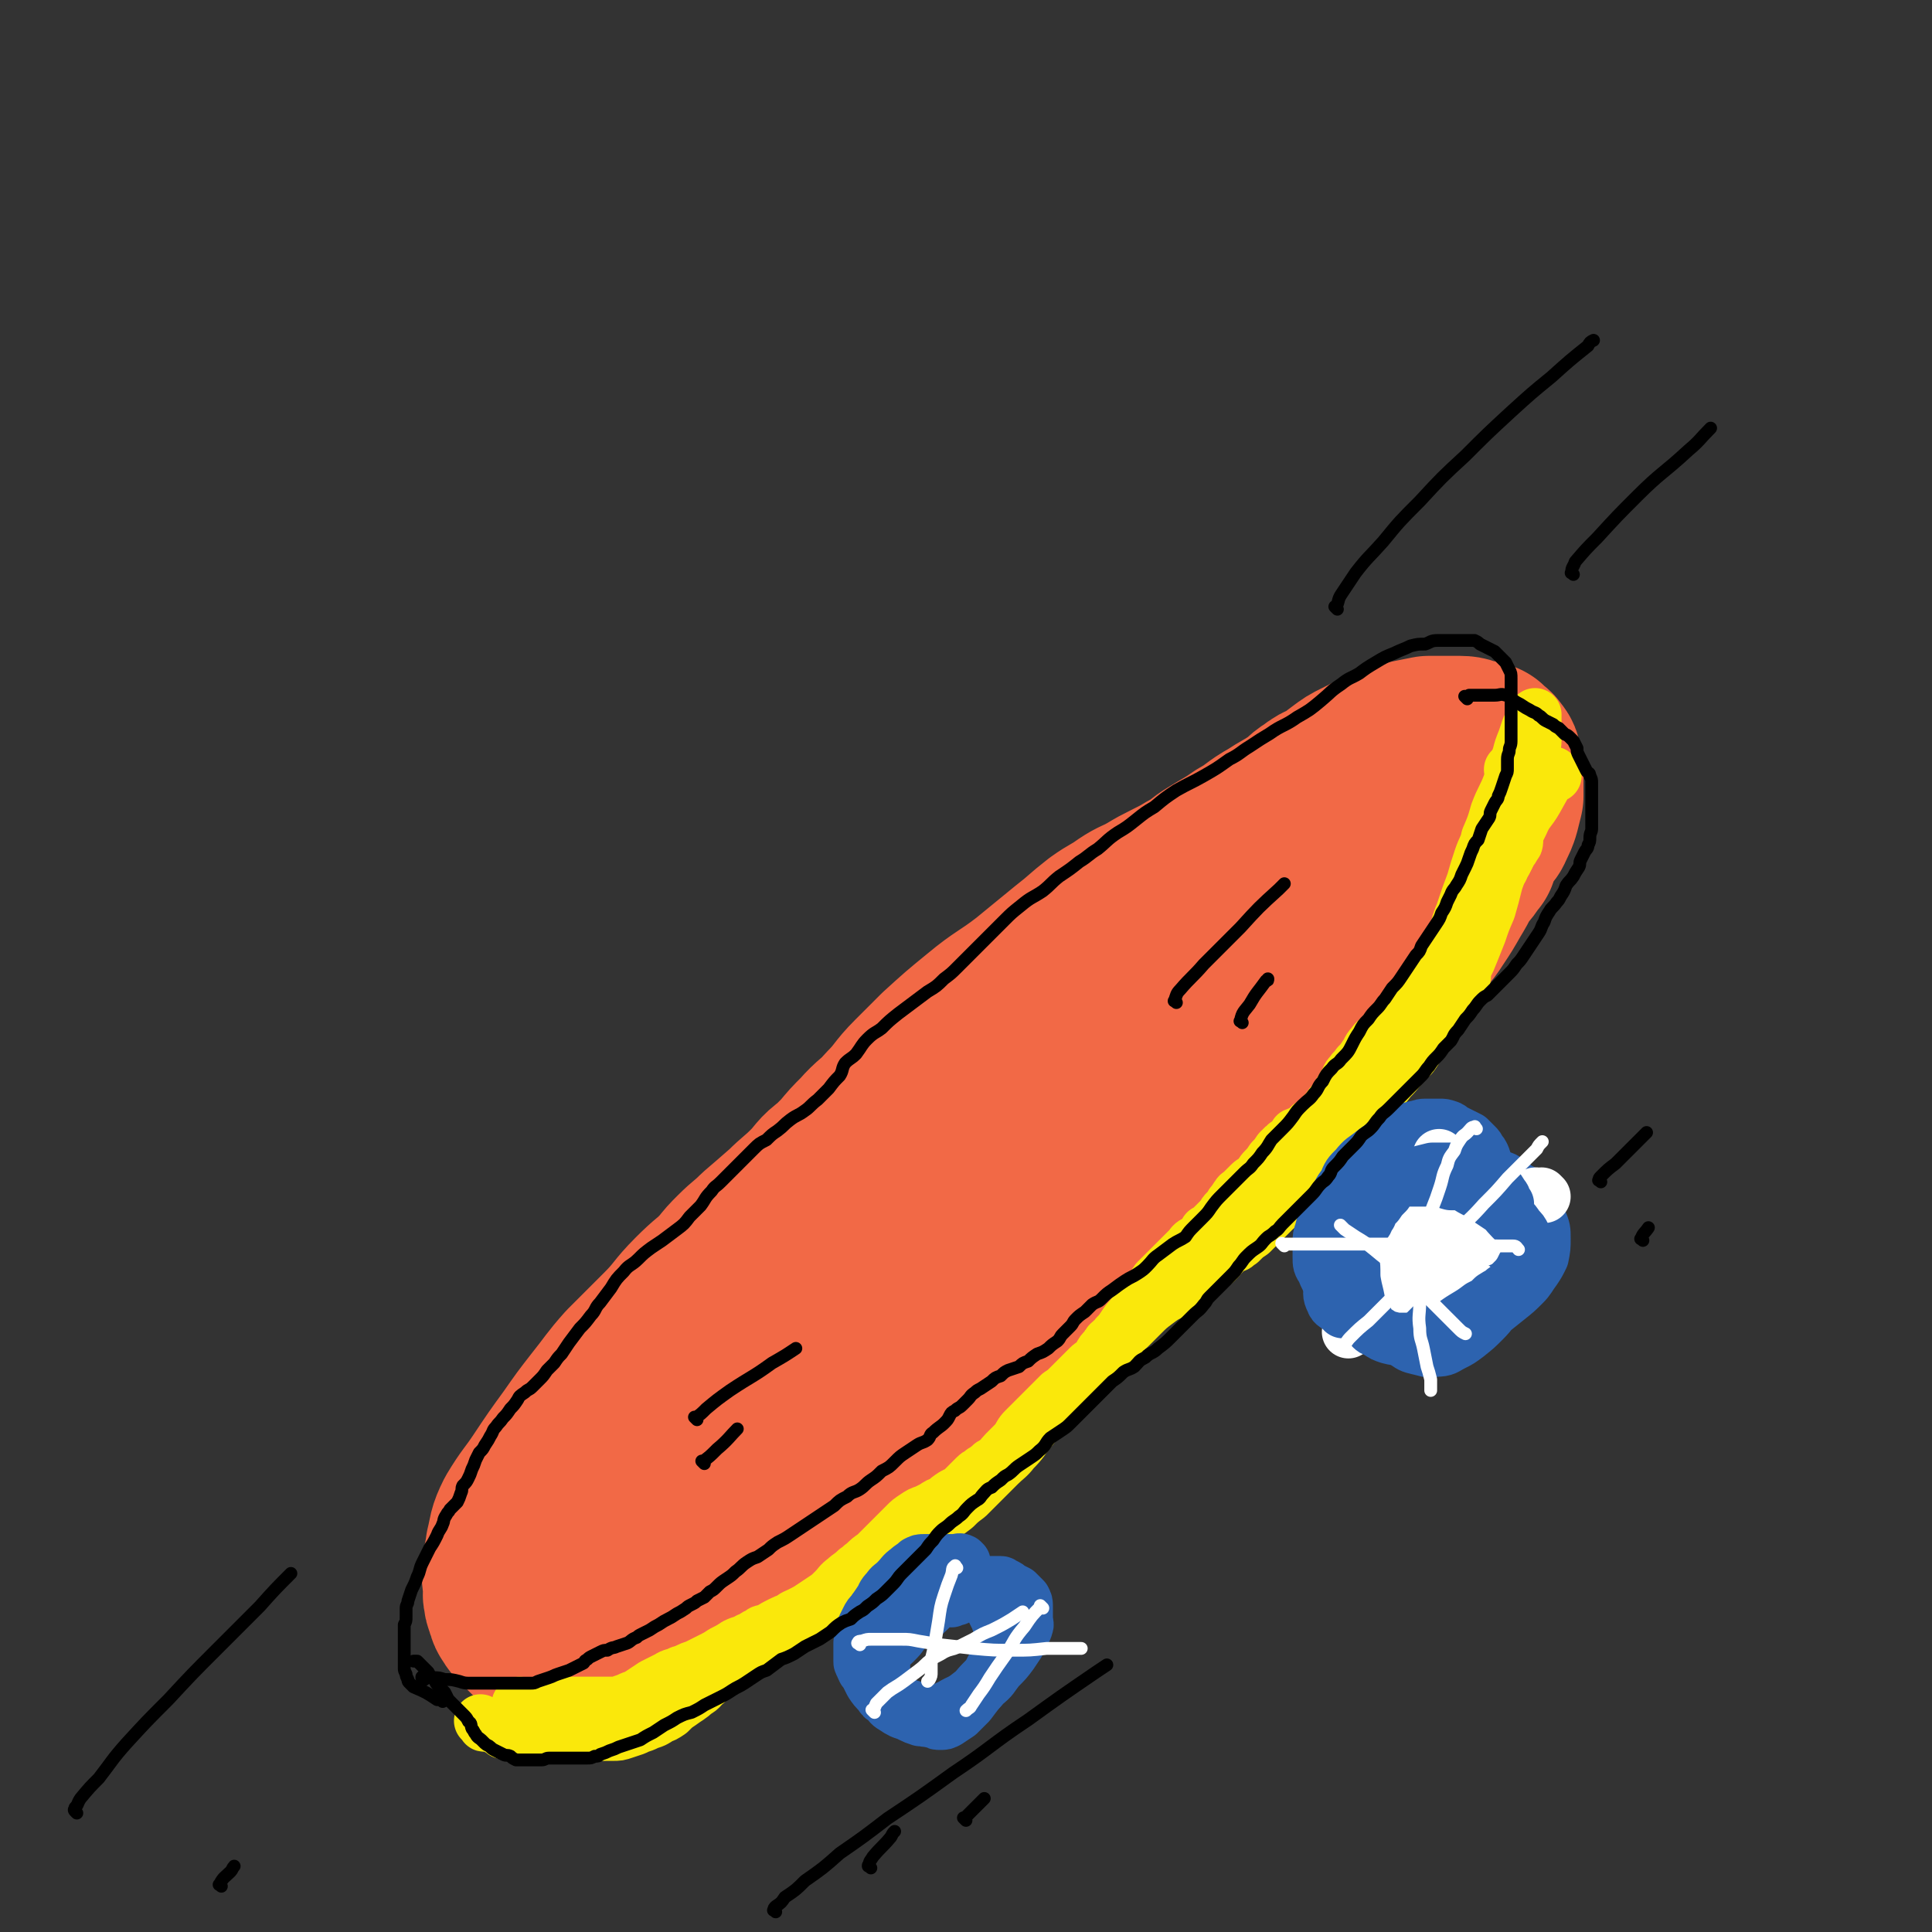 <svg viewBox='0 0 1056 1056' version='1.1' xmlns='http://www.w3.org/2000/svg' xmlns:xlink='http://www.w3.org/1999/xlink'><rect x="0" y="0" width="1056" height="1056" fill="#333333" stroke="none"/><g fill='none' stroke='#F26946' stroke-width='7' stroke-linecap='round' stroke-linejoin='round'><path d='M795,451c-1,-1 -1,-1 -1,-1 -1,-1 0,0 0,0 -1,1 -2,1 -4,2 -3,2 -3,2 -6,3 -3,2 -2,2 -5,4 -3,2 -3,2 -6,4 -3,2 -3,2 -6,4 -3,2 -3,2 -6,4 -4,3 -4,2 -7,5 -4,3 -4,3 -7,6 -3,3 -3,3 -6,6 -3,4 -3,4 -6,8 -3,4 -3,4 -7,7 -3,4 -3,4 -7,8 -5,5 -5,5 -10,10 -4,4 -4,4 -8,8 -4,4 -4,4 -8,7 -3,3 -3,3 -6,6 -2,2 -2,2 -5,4 -3,2 -3,2 -6,4 -3,3 -3,3 -6,6 -3,3 -3,3 -6,7 -3,3 -3,3 -6,7 -2,3 -2,2 -5,5 -4,4 -4,4 -7,7 -4,4 -4,4 -8,7 -3,3 -3,3 -7,6 -3,2 -2,3 -5,5 -3,3 -3,3 -6,5 -3,2 -3,2 -6,4 -3,2 -3,2 -6,4 -3,1 -3,1 -6,3 -3,2 -3,2 -5,4 -3,3 -3,3 -6,5 -3,3 -3,3 -6,6 -3,3 -3,3 -6,6 -3,3 -3,3 -6,6 -2,2 -2,2 -5,5 -3,3 -3,3 -6,6 -3,3 -3,3 -6,6 -2,2 -3,2 -5,4 -2,2 -2,3 -4,5 -2,2 -2,2 -4,4 -2,3 -2,3 -4,5 -2,2 -2,2 -5,4 -2,1 -1,1 -3,3 -3,3 -3,3 -6,6 -3,3 -3,3 -6,6 -3,3 -3,3 -6,6 -3,4 -3,4 -6,8 -3,3 -3,3 -6,7 -3,3 -2,4 -5,7 -3,3 -3,3 -6,6 -3,3 -3,3 -6,6 -3,3 -3,3 -6,6 -3,2 -3,2 -6,4 -3,2 -3,2 -5,4 -4,3 -3,3 -7,6 -3,3 -3,3 -6,6 -3,3 -4,3 -7,6 -3,3 -3,3 -6,7 -2,3 -3,2 -5,5 -4,4 -4,4 -7,8 -3,3 -3,3 -6,6 -3,3 -3,3 -6,6 -2,2 -2,2 -5,5 -2,2 -2,2 -4,4 -1,1 -1,1 -2,2 -2,2 -1,2 -3,3 -1,1 -1,1 -2,2 -2,1 -2,1 -3,2 -1,1 -1,1 -2,2 -1,1 -1,1 -2,2 -1,1 -1,1 -2,2 -1,1 -1,1 -2,2 -1,1 -1,1 -2,2 -1,1 0,1 -1,2 -1,1 -1,1 -3,2 -1,0 -1,0 -2,1 -1,1 0,1 -1,2 0,1 0,1 -1,2 0,0 -1,0 -2,1 0,0 0,0 -1,1 0,1 0,1 -1,1 0,0 -1,0 -1,0 -1,0 0,1 0,1 -1,2 -1,2 -3,3 -1,1 -1,1 -2,1 '/></g>
<g fill='none' stroke='#F26946' stroke-width='95' stroke-linecap='round' stroke-linejoin='round'><path d='M794,463c-1,-1 -1,-1 -1,-1 -1,-1 0,0 0,0 0,0 -1,0 -1,0 -2,0 -2,0 -5,0 -3,0 -3,0 -6,0 -4,1 -4,1 -8,3 -4,2 -4,2 -9,4 -5,2 -5,2 -11,5 -7,4 -8,4 -15,8 -9,6 -9,6 -18,13 -9,7 -9,7 -17,14 -8,7 -8,8 -16,15 -7,7 -7,7 -14,14 -8,9 -8,9 -16,18 -8,8 -8,8 -15,17 -7,8 -7,8 -13,16 -5,6 -5,6 -10,12 -5,5 -5,4 -10,9 -5,5 -5,6 -11,12 -5,5 -5,4 -11,10 -6,6 -5,6 -11,13 -5,5 -5,5 -11,10 -4,3 -4,3 -8,7 -4,4 -4,4 -9,9 -3,3 -4,3 -7,6 -4,3 -4,3 -7,6 -4,4 -4,4 -8,8 -4,4 -4,3 -8,7 -5,5 -6,5 -10,10 -4,5 -4,5 -8,10 -4,4 -4,4 -8,8 -3,3 -3,3 -6,7 -3,3 -3,3 -6,6 -2,2 -2,3 -5,5 -3,3 -3,3 -5,6 -3,3 -3,3 -6,6 -3,4 -3,4 -6,8 -3,4 -3,3 -6,7 -3,4 -3,4 -6,9 -5,5 -5,4 -9,9 -4,4 -4,4 -7,8 -3,3 -3,3 -6,7 -3,3 -3,3 -6,6 -2,2 -2,2 -5,5 -3,3 -3,3 -6,6 -3,3 -3,3 -6,5 -3,3 -3,3 -6,6 -3,2 -3,2 -6,5 -2,3 -2,3 -5,5 -3,3 -3,3 -6,6 -4,4 -3,4 -7,7 -4,3 -4,3 -8,6 -3,2 -3,3 -7,6 -2,2 -2,2 -5,3 -3,2 -3,1 -6,3 -3,1 -2,2 -5,3 -2,1 -2,1 -4,2 -2,1 -2,1 -4,2 -2,1 -2,0 -4,1 -1,1 -1,1 -3,1 -1,0 -1,0 -3,0 -1,0 -1,0 -3,0 -1,0 -1,0 -1,0 -2,0 -2,0 -4,0 -1,0 -1,0 -2,0 -2,0 -2,0 -3,0 -2,0 -2,0 -4,0 -1,0 -1,0 -2,0 -2,0 -2,1 -3,0 -1,0 -1,-1 -2,-2 -1,-1 -1,-1 -2,-2 -1,-1 -1,-1 -2,-2 -1,-1 -1,-1 -2,-2 -1,-1 -1,-1 -1,-2 0,-1 0,-1 0,-2 0,-2 0,-2 0,-4 0,-2 0,-2 0,-4 0,-1 0,-1 0,-3 0,-1 0,-1 0,-2 0,-2 1,-2 1,-4 1,-2 1,-2 2,-5 2,-3 2,-3 3,-6 2,-3 2,-3 4,-6 3,-4 3,-4 5,-8 3,-5 2,-5 5,-10 3,-5 3,-5 6,-10 3,-5 3,-5 6,-9 3,-6 3,-6 5,-12 3,-5 2,-5 4,-10 3,-5 3,-4 6,-8 2,-4 2,-5 4,-8 3,-5 3,-5 6,-9 4,-5 4,-5 8,-9 4,-5 4,-5 8,-10 4,-5 4,-5 8,-9 4,-5 4,-5 8,-10 4,-5 4,-5 9,-10 3,-4 3,-4 7,-8 4,-5 4,-5 8,-9 6,-6 6,-5 12,-11 7,-6 7,-6 15,-13 6,-6 7,-6 13,-12 6,-6 5,-7 12,-12 5,-5 6,-5 11,-10 7,-5 6,-5 13,-10 6,-5 6,-5 13,-11 6,-4 6,-4 11,-9 5,-5 4,-5 9,-10 5,-6 4,-6 9,-12 6,-6 7,-5 13,-10 6,-4 6,-5 11,-9 5,-4 5,-4 10,-8 5,-4 6,-4 11,-8 6,-5 6,-5 11,-10 6,-5 6,-5 12,-10 8,-7 7,-8 15,-14 6,-5 7,-5 14,-9 6,-4 6,-4 12,-8 6,-4 6,-3 12,-7 5,-3 5,-3 10,-6 5,-3 5,-4 10,-7 8,-5 9,-5 16,-10 9,-5 8,-6 17,-11 6,-4 7,-4 13,-8 5,-3 4,-4 9,-7 4,-3 4,-3 9,-5 4,-3 4,-3 8,-6 4,-3 4,-3 8,-5 4,-2 4,-2 8,-4 4,-2 5,-1 9,-3 6,-2 6,-2 11,-4 5,-1 5,-1 10,-2 4,0 4,0 8,0 5,0 5,0 9,0 4,0 4,1 8,2 2,0 2,0 5,1 1,1 1,1 2,2 1,1 2,1 2,2 2,2 2,2 2,5 1,2 1,2 1,5 0,2 0,2 0,5 0,4 0,4 0,7 -1,4 -1,4 -2,8 -1,3 -1,3 -3,7 -1,3 -2,3 -4,6 -1,2 -1,2 -3,5 -1,3 -1,3 -2,6 -2,2 -2,2 -3,4 -2,3 -3,3 -5,6 -3,6 -3,6 -6,11 -4,7 -4,7 -8,13 -5,8 -6,7 -11,15 -4,6 -4,6 -8,12 -4,5 -4,5 -8,9 -4,5 -4,5 -9,10 -4,5 -5,5 -9,11 -4,6 -3,6 -7,13 -3,4 -4,4 -7,9 -4,5 -3,5 -8,10 -3,4 -3,5 -6,8 -3,3 -4,3 -7,6 -3,3 -3,3 -7,6 -3,3 -4,2 -7,5 -4,3 -4,3 -8,6 -3,2 -3,3 -6,5 -4,3 -4,3 -8,6 -5,4 -5,4 -10,8 -5,5 -5,5 -10,9 -6,5 -6,5 -12,10 -5,4 -5,4 -10,7 -4,4 -4,4 -8,7 -4,3 -4,3 -8,6 -4,3 -4,3 -8,6 -4,3 -4,4 -9,7 -5,4 -5,4 -10,8 -5,4 -5,4 -11,9 -4,4 -5,3 -9,8 -4,3 -4,3 -8,7 -4,4 -4,4 -7,7 -3,3 -3,4 -6,6 -4,3 -4,3 -7,6 -4,3 -4,3 -7,6 -4,3 -4,3 -8,6 -4,3 -4,2 -8,5 -5,5 -5,5 -9,9 -5,5 -5,5 -10,10 -5,5 -6,5 -11,10 -4,4 -3,4 -7,9 -3,4 -3,3 -7,7 -4,4 -4,4 -8,7 -5,4 -5,4 -9,8 -6,4 -6,3 -11,7 -5,4 -5,4 -10,9 -5,4 -5,5 -10,9 -5,5 -5,4 -10,9 -4,3 -4,3 -7,7 -3,3 -3,4 -6,7 -3,3 -2,3 -6,7 -3,3 -3,3 -6,5 -5,3 -5,3 -9,6 -5,3 -5,3 -10,5 -5,2 -5,2 -10,4 -4,2 -4,2 -9,4 -4,1 -4,1 -7,2 -3,0 -3,0 -5,1 -3,1 -3,1 -5,2 -2,0 -2,0 -4,0 -3,0 -3,0 -5,0 -2,0 -2,0 -5,0 -2,0 -2,0 -4,0 -2,0 -2,0 -5,-1 -1,-1 -1,-1 -2,-2 -2,-1 -2,-1 -4,-2 -2,-1 -2,-1 -3,-2 -1,-1 -1,-1 -2,-2 -1,-1 -1,-1 -2,-2 -1,-1 -1,-1 -2,-2 -1,-1 -1,-1 -2,-2 -1,-1 -1,-1 -2,-2 -1,-1 -1,-1 -2,-2 -1,-1 -1,-1 -2,-3 0,-1 -1,0 -1,-2 -1,-1 0,-1 -1,-3 -1,-2 -1,-2 -1,-4 -1,-2 0,-2 0,-4 0,-4 -1,-4 -1,-8 0,-7 1,-7 2,-15 2,-8 1,-8 5,-16 6,-10 7,-10 13,-19 8,-12 8,-12 16,-23 7,-10 7,-10 14,-19 8,-10 8,-11 16,-20 10,-10 10,-10 20,-20 9,-9 8,-10 17,-19 8,-8 9,-8 17,-15 9,-9 9,-9 19,-17 9,-9 9,-8 18,-17 8,-7 8,-8 15,-15 6,-7 6,-7 12,-13 5,-6 5,-6 10,-11 7,-8 8,-7 14,-14 8,-8 7,-9 15,-17 7,-7 7,-7 14,-14 11,-10 11,-10 22,-19 12,-10 13,-9 26,-19 11,-9 11,-9 22,-18 9,-7 8,-7 17,-14 7,-5 7,-4 14,-9 6,-4 6,-3 13,-7 5,-3 5,-3 11,-6 6,-3 6,-3 11,-6 6,-3 6,-4 11,-6 7,-3 7,-3 13,-6 6,-3 6,-3 12,-6 5,-3 5,-3 10,-6 5,-2 5,-2 10,-4 4,-2 4,-2 8,-4 4,-2 4,-3 7,-5 3,-2 3,-2 6,-4 3,-2 3,-2 6,-3 3,-1 3,0 6,0 2,0 2,0 3,0 '/></g>
<g fill='none' stroke='#FAE80B' stroke-width='29' stroke-linecap='round' stroke-linejoin='round'><path d='M827,422c-1,-1 -1,-1 -1,-1 -1,-1 0,0 0,0 0,0 0,0 0,0 0,0 0,0 0,0 -1,-1 0,0 0,0 1,3 1,3 2,6 1,4 1,4 1,8 0,4 0,4 0,7 0,3 0,3 0,6 0,3 0,3 0,6 0,2 0,2 0,5 0,2 0,2 -1,3 -1,2 -1,2 -2,3 -1,2 -1,2 -2,4 -1,1 0,1 -2,3 0,2 -1,1 -1,3 -2,2 -2,2 -2,4 -1,2 -1,2 -2,5 -1,3 -1,3 -2,6 -2,3 -1,3 -3,7 -2,3 -2,3 -4,6 -2,4 -2,4 -4,7 -2,3 -2,3 -4,6 -2,3 -2,3 -4,6 -2,3 -2,3 -4,6 -1,2 -1,2 -3,5 -1,2 -1,2 -3,4 -2,2 -2,2 -4,4 -2,2 -2,2 -4,4 -2,2 -3,2 -5,4 -2,2 -3,2 -5,4 -2,2 -2,2 -4,4 -2,2 -2,2 -4,4 -2,2 -2,2 -5,5 -3,3 -3,2 -5,5 -3,3 -2,4 -4,6 -2,3 -2,3 -4,5 -2,3 -2,2 -4,5 -2,2 -1,2 -3,5 -1,2 -1,2 -3,5 -1,2 -1,2 -3,5 -1,1 -1,1 -2,2 -2,3 -2,3 -4,5 -2,2 -2,2 -4,4 -1,1 -1,1 -3,2 -2,2 -2,2 -4,4 -1,1 -2,0 -4,1 -1,2 -1,2 -3,4 -1,1 -2,1 -3,2 -2,2 -2,2 -3,3 -2,3 -2,3 -4,5 -2,3 -2,3 -4,5 -2,2 -2,3 -4,5 -2,2 -2,1 -4,3 -2,2 -2,2 -4,4 -2,2 -2,1 -3,3 -2,2 -1,3 -3,4 -1,2 -1,2 -3,4 -1,1 -1,1 -2,3 -1,1 -1,1 -2,2 -2,2 -2,2 -4,4 -1,1 -1,1 -3,2 -1,2 -1,2 -2,3 -2,2 -2,2 -4,3 -2,1 -2,2 -3,3 -2,2 -2,2 -3,3 -2,2 -2,2 -4,4 -1,1 -1,1 -3,3 -2,2 -2,2 -4,4 -2,2 -2,2 -4,4 -1,1 -1,2 -2,3 -2,3 -2,3 -4,6 -2,3 -2,3 -4,6 -2,2 -2,2 -4,5 -2,2 -2,2 -4,5 -2,3 -2,3 -4,5 -1,2 -2,2 -4,4 -1,1 -1,2 -2,3 -2,2 -2,2 -3,4 -1,2 -1,2 -2,3 -2,2 -2,1 -4,3 -2,2 -2,2 -4,4 -1,1 -1,1 -3,3 -2,2 -2,2 -4,4 -2,2 -2,2 -5,4 -3,3 -3,3 -6,6 -3,3 -3,3 -6,6 -4,4 -4,4 -7,7 -3,3 -2,3 -5,7 -3,3 -3,3 -6,6 -2,2 -2,3 -5,5 -1,1 -2,1 -3,2 -2,2 -2,2 -4,3 -2,2 -2,1 -4,3 -2,2 -2,2 -4,4 -2,2 -2,2 -4,4 -2,1 -2,1 -4,2 -3,2 -3,2 -5,4 -3,1 -3,1 -6,3 -2,1 -2,1 -4,2 -3,1 -3,1 -6,3 -3,2 -3,2 -5,4 -3,3 -3,3 -6,6 -2,2 -2,2 -5,5 -3,3 -3,3 -6,6 -3,2 -3,2 -6,5 -2,1 -2,2 -4,3 -3,3 -4,3 -6,5 -4,3 -3,3 -6,6 -3,3 -3,3 -6,5 -3,2 -3,2 -6,4 -3,2 -3,2 -7,4 -2,1 -3,1 -5,3 -3,1 -3,1 -5,2 -4,2 -4,2 -7,4 -3,1 -3,0 -5,2 -3,1 -3,2 -6,3 -3,2 -3,1 -7,3 -3,2 -3,2 -7,4 -3,2 -3,2 -7,4 -4,2 -4,2 -8,4 -4,1 -4,2 -8,3 -4,2 -4,1 -7,3 -4,2 -4,2 -8,4 -3,2 -3,2 -6,4 -3,2 -3,2 -6,3 -2,1 -2,1 -5,2 -2,1 -2,1 -4,1 -1,0 -1,0 -2,0 -1,0 -1,0 -2,0 -1,0 -1,0 -2,0 -1,0 -1,0 -2,0 0,0 0,0 -1,0 -2,0 -2,0 -4,0 -1,0 -1,0 -3,0 0,0 0,0 -1,0 -2,0 -2,0 -4,0 -3,0 -3,0 -5,0 -3,0 -3,0 -5,0 -2,0 -2,0 -4,0 -2,0 -2,1 -5,1 -2,0 -2,0 -4,0 -1,0 -1,0 -3,0 -1,0 -1,0 -2,0 -1,0 -1,0 -2,0 -1,0 -1,0 -1,0 0,0 0,0 0,0 0,0 -1,0 -1,0 0,-1 1,-1 1,-1 '/><path d='M850,424c-1,-1 -1,-1 -1,-1 -1,-1 0,0 0,0 0,0 0,0 0,0 0,0 0,-1 0,0 -5,6 -5,7 -9,14 -4,7 -5,6 -8,13 -3,6 -3,6 -5,12 -2,5 -2,5 -4,9 -3,5 -3,5 -5,11 -2,8 -2,8 -4,15 -3,7 -3,7 -5,13 -2,5 -2,5 -4,10 -2,5 -2,5 -4,9 -1,3 0,4 -1,7 -2,3 -2,3 -4,6 -2,4 -2,4 -4,7 -2,4 -3,4 -5,7 -2,3 -2,4 -5,7 -2,3 -2,3 -5,6 -3,4 -2,4 -5,8 -3,3 -3,3 -6,6 -3,4 -3,4 -6,7 -3,4 -3,4 -6,7 -2,3 -2,3 -5,6 -2,3 -2,3 -5,6 -2,2 -3,2 -5,4 -3,2 -2,2 -5,5 -3,3 -3,3 -6,6 -3,3 -3,2 -5,5 -3,4 -3,4 -6,7 -3,4 -3,4 -6,7 -3,4 -3,4 -6,8 -2,3 -3,3 -6,6 -2,2 -2,3 -4,5 -3,3 -3,3 -5,5 -3,3 -3,3 -5,5 -2,1 -2,1 -4,3 -1,1 -1,1 -3,3 0,0 0,1 -1,1 -1,1 -1,2 -2,2 -1,0 -2,0 -2,0 0,-1 1,-1 2,-2 1,-1 1,-1 2,-3 4,-5 4,-6 8,-11 10,-11 10,-10 20,-21 7,-9 7,-9 14,-18 8,-10 7,-10 14,-21 8,-11 7,-12 15,-23 6,-8 6,-8 12,-16 6,-8 6,-8 12,-15 5,-7 5,-7 10,-14 5,-6 4,-6 9,-13 3,-7 3,-7 7,-13 2,-5 2,-5 4,-9 2,-4 3,-3 4,-7 1,-3 1,-3 2,-6 1,-3 1,-3 2,-6 1,-2 1,-2 2,-5 1,-2 1,-2 2,-5 1,-2 0,-2 1,-4 1,-1 1,-1 2,-3 1,-2 1,-2 2,-4 1,-3 1,-3 2,-6 0,-2 1,-2 1,-4 2,-3 1,-3 2,-6 1,-3 1,-3 2,-5 1,-3 1,-3 2,-6 1,-2 2,-2 3,-5 1,-2 1,-2 2,-4 1,-3 1,-3 2,-5 1,-3 1,-3 2,-6 1,-2 0,-2 1,-5 0,-2 1,-2 1,-5 0,-2 0,-2 0,-4 0,-2 0,-2 0,-3 0,-2 0,-2 0,-4 0,-1 0,-1 0,-2 0,-1 0,-1 0,-1 0,-1 0,0 0,1 -1,1 -1,1 -2,2 -1,2 -1,2 -2,4 -1,3 -1,3 -2,6 -2,5 -2,5 -3,9 -3,8 -2,8 -5,15 -3,8 -4,8 -7,16 -2,7 -2,7 -5,14 -1,5 -2,5 -4,11 -2,6 -2,6 -4,13 -3,8 -3,8 -6,17 -3,7 -2,7 -5,15 -2,6 -2,6 -5,13 -2,5 -3,5 -5,10 -3,6 -3,6 -6,12 -3,7 -3,7 -6,14 -3,7 -3,7 -7,13 -3,6 -4,6 -8,12 -3,5 -3,5 -6,10 -3,4 -3,4 -6,8 -3,4 -3,3 -6,7 -3,4 -3,4 -6,7 -3,4 -3,4 -6,8 -4,4 -4,4 -7,8 -3,3 -3,4 -6,7 -3,4 -4,3 -7,7 -3,3 -3,3 -6,7 -2,3 -2,2 -5,5 -3,3 -3,3 -6,6 -3,3 -3,3 -6,6 -3,2 -3,2 -6,5 -2,1 -2,1 -5,2 -2,2 -2,2 -4,4 -3,3 -3,4 -6,6 -4,3 -4,2 -8,5 -4,3 -4,3 -8,6 -3,2 -4,2 -7,5 -4,2 -4,2 -8,5 -4,3 -4,3 -8,7 -3,3 -3,3 -6,6 -3,3 -3,2 -5,5 -3,3 -2,3 -5,5 -2,3 -2,3 -5,5 -3,2 -2,2 -5,5 -3,3 -3,3 -6,6 -3,3 -3,3 -6,6 -3,3 -4,3 -8,7 -4,4 -4,4 -7,8 -4,5 -4,5 -8,10 -4,5 -4,6 -9,11 -3,4 -4,4 -8,8 -2,2 -2,2 -5,5 -3,3 -3,3 -6,6 -3,3 -3,3 -6,6 -4,3 -4,3 -7,6 -4,3 -4,3 -8,6 -5,3 -4,4 -9,7 -5,5 -5,5 -10,9 -5,4 -5,4 -10,7 -5,4 -5,3 -10,7 -5,3 -5,2 -9,6 -5,3 -5,4 -10,8 -5,3 -5,2 -11,5 -5,3 -4,4 -9,6 -4,2 -5,2 -9,4 -4,2 -4,2 -8,5 -4,2 -4,3 -8,5 -4,3 -4,2 -7,5 -3,3 -3,3 -6,6 -3,3 -3,3 -6,5 -3,2 -3,2 -6,5 -3,2 -2,3 -6,5 -3,3 -4,3 -8,6 -3,2 -3,2 -6,5 -3,2 -3,2 -6,3 -1,1 -1,1 -3,2 -3,1 -3,1 -5,2 -3,1 -3,1 -5,2 -3,1 -3,1 -6,2 -3,1 -3,1 -6,1 -3,0 -3,0 -6,0 -5,0 -5,1 -9,1 -5,0 -5,0 -9,0 -5,0 -5,0 -10,0 -5,0 -5,0 -10,0 -3,0 -3,0 -6,0 -3,0 -3,-1 -5,-1 -2,-1 -2,0 -5,-1 -1,-1 -1,-1 -3,-2 0,-1 0,-1 -1,-1 -1,0 -1,-1 -2,-1 -1,0 -1,0 -2,0 -1,0 -1,0 -2,0 -1,0 0,0 -1,-1 0,0 0,0 0,0 0,0 0,-1 -1,-1 0,0 0,0 0,0 0,0 0,0 0,0 0,0 0,0 0,0 -1,-1 0,0 0,0 0,0 0,0 0,0 0,0 0,0 0,0 '/></g>
<g fill='none' stroke='#2D63AF' stroke-width='29' stroke-linecap='round' stroke-linejoin='round'><path d='M527,854c-1,-1 -1,-1 -1,-1 -2,-1 -2,0 -4,0 -2,0 -2,0 -4,0 -2,0 -2,0 -4,0 -2,0 -2,0 -3,0 -1,0 -1,0 -2,0 -2,0 -2,0 -4,0 -2,0 -2,0 -4,1 -2,2 -3,2 -5,4 -3,2 -3,3 -6,6 -3,3 -3,2 -5,5 -3,3 -2,3 -4,6 -2,3 -2,3 -4,6 -2,3 -2,3 -3,6 -1,3 -1,3 -2,6 -1,2 -1,2 -2,5 0,1 0,2 0,3 0,2 0,2 0,4 0,1 0,1 0,3 0,1 0,1 1,2 0,2 1,2 1,3 1,1 2,1 2,3 1,2 1,2 2,4 2,3 2,3 5,6 1,2 1,2 3,3 2,2 2,3 4,4 3,2 3,2 5,3 3,1 3,1 5,2 2,1 2,1 5,2 3,0 3,1 6,0 4,-1 5,-1 9,-3 6,-3 5,-4 11,-8 5,-4 5,-3 9,-8 5,-4 4,-4 8,-9 4,-4 4,-4 7,-8 2,-3 2,-3 4,-6 1,-2 1,-3 2,-5 1,-2 2,-2 2,-4 1,-1 0,-2 0,-4 0,-1 0,-1 0,-3 0,-2 0,-2 0,-4 0,-2 0,-2 -1,-4 -1,-1 -1,-1 -2,-2 -1,-1 -1,-1 -2,-2 -2,-1 -2,-1 -4,-2 -1,-1 -1,-1 -3,-2 -1,0 -1,-1 -2,-1 -2,0 -2,0 -3,0 -1,0 -1,0 -3,0 -1,0 -1,0 -3,0 -2,0 -2,0 -4,0 -2,0 -2,0 -4,0 -2,1 -2,1 -4,2 -2,2 -2,2 -5,3 -4,3 -4,2 -7,5 -4,3 -4,3 -7,6 -3,3 -4,2 -7,5 -3,3 -3,3 -6,6 -2,3 -2,3 -5,6 -2,2 -2,1 -4,4 -1,1 -1,1 -2,3 0,2 0,2 0,4 0,3 0,3 0,5 0,2 0,2 0,5 0,3 1,3 1,5 1,2 1,2 2,4 3,2 3,2 7,4 3,1 3,0 6,1 3,1 3,2 6,2 4,1 4,1 7,0 4,-1 4,-1 8,-3 5,-3 5,-2 10,-6 4,-3 3,-3 7,-7 3,-3 3,-3 5,-7 3,-4 3,-4 6,-7 1,-3 1,-3 3,-6 1,-3 1,-3 1,-5 0,-2 0,-2 0,-4 0,-2 -1,-2 -1,-4 -1,-2 -1,-2 -2,-4 -1,-2 -1,-2 -2,-4 -1,-1 -1,-1 -2,-2 -1,-2 -1,-2 -2,-3 -1,-1 -1,-1 -2,-2 -2,-1 -2,-1 -3,-2 -1,-1 -1,-1 -2,-2 -1,0 -1,0 -2,0 -2,0 -2,0 -4,1 -4,2 -4,3 -7,6 -2,0 -2,0 -3,1 '/><path d='M760,651c-1,-1 -1,-1 -1,-1 -1,-1 0,0 0,0 0,0 0,0 0,0 -3,0 -3,0 -5,0 -2,0 -2,0 -4,2 -2,1 -2,1 -4,3 -2,2 -2,2 -4,4 -2,3 -2,3 -4,6 -2,3 -2,2 -4,5 -1,3 0,3 -1,6 -1,4 -2,4 -2,8 -1,3 -1,4 0,7 1,5 1,5 2,9 1,4 1,4 2,7 1,2 0,2 1,5 1,2 1,2 2,4 1,1 1,1 2,2 1,1 1,1 2,2 1,1 1,1 3,2 2,0 2,0 4,1 2,0 2,0 4,0 3,0 3,0 5,0 1,0 1,-1 2,-1 2,-1 2,-1 3,-2 2,-1 2,-1 4,-2 3,-2 3,-2 5,-4 4,-3 4,-2 7,-5 3,-3 3,-3 6,-6 3,-3 3,-3 6,-6 2,-2 2,-3 4,-6 2,-3 2,-3 4,-7 2,-4 1,-4 3,-8 3,-4 3,-4 5,-9 2,-3 3,-3 4,-7 2,-4 2,-4 2,-8 1,-3 1,-3 1,-6 0,-2 0,-2 0,-4 0,-2 -1,-2 -1,-4 -1,-3 -1,-3 -2,-6 -1,-2 -1,-2 -2,-3 -1,-2 -1,-2 -2,-3 -1,-1 -1,-1 -2,-2 -1,-1 -1,-1 -2,-2 -2,-1 -2,-1 -4,-2 -2,-1 -2,-1 -4,-2 -2,-1 -1,-1 -3,-2 -3,-1 -3,-1 -5,-1 -2,0 -2,0 -4,0 -2,0 -2,0 -4,0 -3,0 -3,1 -5,1 -4,1 -4,1 -8,2 -4,3 -3,3 -7,6 -5,3 -5,3 -9,6 -5,4 -5,3 -9,8 -4,4 -4,4 -6,9 -4,5 -3,5 -6,10 -2,4 -2,4 -4,8 -2,4 -2,4 -3,8 -1,3 -1,3 -1,6 0,4 0,4 0,8 0,4 0,4 2,7 2,5 2,5 5,9 3,5 3,5 7,9 4,4 4,4 9,7 5,4 5,4 11,6 7,3 7,3 14,5 5,1 5,0 11,0 5,0 5,0 9,-1 6,-2 6,-2 11,-4 7,-4 7,-3 14,-7 5,-4 5,-4 10,-8 5,-4 5,-4 9,-8 3,-3 3,-4 6,-8 2,-3 2,-3 4,-7 1,-5 1,-5 1,-10 0,-5 0,-5 -2,-10 -1,-4 -1,-4 -3,-7 -2,-3 -2,-4 -4,-6 -2,-3 -2,-3 -5,-4 -4,-3 -4,-4 -8,-6 -5,-2 -5,-2 -11,-4 -5,-1 -5,-1 -9,-1 -7,-1 -7,-1 -14,0 -7,1 -6,1 -13,2 -6,1 -7,0 -12,2 -5,1 -5,2 -10,4 -4,2 -4,2 -8,4 -3,2 -3,2 -6,5 -2,2 -2,2 -5,6 -2,2 -2,2 -4,5 -1,3 -1,3 -2,6 -1,3 -1,3 -2,7 0,3 0,3 0,7 0,4 0,4 2,8 1,4 1,4 3,8 3,5 4,5 7,9 4,4 4,4 8,7 5,4 6,4 11,8 5,3 5,4 10,6 4,3 4,3 8,4 5,1 5,2 10,1 5,0 5,-1 9,-3 4,-2 4,-2 8,-5 5,-4 5,-4 9,-8 5,-5 5,-6 8,-12 3,-5 3,-5 5,-11 3,-7 3,-7 4,-14 0,-7 0,-7 0,-13 0,-6 0,-6 -2,-11 -1,-5 -2,-5 -4,-9 -2,-4 -2,-4 -5,-7 -2,-3 -2,-3 -5,-6 -3,-3 -3,-3 -7,-4 -3,-2 -4,-4 -8,-3 -10,1 -10,2 -20,6 -12,6 -12,6 -24,12 -3,2 -3,2 -7,3 0,0 0,0 0,0 '/><path d='M482,878c-1,-1 -1,-1 -1,-1 -1,-1 0,0 0,0 0,0 0,0 0,0 0,1 -1,0 -1,1 -2,2 -2,1 -3,3 -2,2 -2,2 -3,4 -1,2 -1,2 -2,4 -1,2 -1,3 -1,5 0,3 0,3 0,6 0,3 1,3 2,6 1,3 1,3 2,6 2,3 2,3 4,6 2,2 2,2 5,5 3,3 3,3 6,5 3,3 3,3 7,6 4,2 4,2 8,5 3,1 3,1 6,2 1,1 1,1 3,1 2,0 2,0 4,-1 3,-2 3,-2 6,-4 3,-3 3,-3 6,-6 3,-4 3,-4 6,-8 4,-5 4,-5 6,-10 3,-5 3,-5 4,-10 1,-5 1,-5 1,-10 0,-4 -1,-4 -2,-8 -2,-4 -2,-4 -4,-8 -2,-2 -2,-2 -5,-4 -3,-3 -3,-4 -7,-6 -7,-2 -7,-2 -14,-2 -8,0 -8,-1 -15,1 -7,3 -7,4 -14,8 -4,2 -4,2 -7,5 '/></g>
<g fill='none' stroke='#FFFFFF' stroke-width='29' stroke-linecap='round' stroke-linejoin='round'><path d='M788,633c-1,-1 -1,-1 -1,-1 -1,-1 0,0 0,0 -2,3 -2,3 -4,6 -3,5 -3,5 -6,11 -2,5 -2,5 -3,11 -2,7 -2,7 -3,13 0,2 -1,2 -1,3 '/><path d='M737,673c-1,-1 -1,-1 -1,-1 -1,-1 0,0 0,0 3,1 3,1 5,2 5,2 5,1 10,4 6,3 6,3 13,6 7,4 7,4 14,7 6,3 6,3 13,6 5,3 5,3 10,5 3,1 3,1 5,2 '/><path d='M786,670c-1,-1 -1,-1 -1,-1 -1,-1 0,0 0,0 1,0 1,0 3,0 2,1 2,1 4,2 3,1 3,1 6,2 3,2 3,2 7,4 2,0 2,0 4,1 '/><path d='M844,654c-1,-1 -1,-1 -1,-1 -1,-1 0,0 0,0 0,0 0,0 0,0 -3,0 -3,-1 -5,0 -4,1 -4,1 -7,3 -5,3 -5,3 -10,6 -6,3 -6,3 -12,6 -6,4 -6,4 -11,8 -7,4 -6,4 -13,9 -6,5 -6,5 -11,10 -6,4 -6,4 -11,8 -4,4 -4,4 -8,8 -4,3 -4,3 -8,6 -2,2 -1,3 -4,5 -1,1 -2,1 -3,2 -2,2 -2,2 -3,4 '/></g>
<g fill='none' stroke='#2D63AF' stroke-width='29' stroke-linecap='round' stroke-linejoin='round'><path d='M824,658c-1,-1 -1,-1 -1,-1 -1,-1 0,0 0,0 0,0 0,0 0,0 0,0 0,0 0,0 -1,-1 0,0 0,0 0,0 0,0 0,0 -1,-2 0,-2 -2,-4 -1,-2 -1,-2 -3,-4 -2,-2 -2,-2 -4,-3 -2,-2 -2,-1 -4,-2 -2,-1 -2,-1 -4,-2 -2,-1 -2,-2 -4,-2 -2,-1 -2,-1 -5,-1 -3,0 -3,0 -7,0 -3,0 -4,0 -7,0 -4,1 -4,1 -8,2 -3,1 -3,1 -6,3 -3,1 -3,1 -6,3 -3,2 -3,2 -5,5 -3,3 -3,3 -5,6 -3,3 -3,3 -4,6 -2,2 -1,3 -3,5 -1,2 -1,2 -2,4 -1,3 -1,3 -2,6 -2,4 -2,4 -2,7 -1,4 0,4 0,8 0,5 0,5 1,10 1,4 1,4 2,9 1,3 2,3 3,6 2,3 1,4 3,6 1,2 2,2 4,3 3,2 3,2 6,3 4,1 4,1 8,1 6,0 6,0 11,-2 6,-1 6,-1 12,-4 5,-2 5,-3 10,-6 5,-3 5,-3 9,-6 4,-2 4,-2 7,-5 3,-2 4,-2 6,-4 3,-2 3,-2 5,-5 2,-2 2,-2 4,-5 1,-2 1,-2 2,-4 1,-2 2,-2 2,-4 1,-2 0,-2 0,-4 0,-2 0,-2 0,-4 -1,-2 -1,-2 -2,-4 -1,-2 -1,-2 -3,-4 -2,-3 -2,-3 -4,-5 -3,-3 -3,-4 -6,-6 -3,-2 -3,-2 -6,-4 -3,-2 -3,-2 -6,-4 -4,-2 -4,-2 -7,-4 -4,-1 -4,-1 -8,-1 -4,-1 -4,-2 -8,-2 -5,0 -5,0 -10,0 -3,0 -3,0 -7,0 -3,0 -3,0 -6,0 -2,0 -2,0 -4,0 -3,1 -3,1 -5,2 -3,2 -3,2 -6,5 -3,3 -3,3 -6,7 -3,4 -2,4 -5,9 -2,5 -3,5 -5,10 -2,6 -2,6 -3,13 -1,6 -1,6 -1,12 0,4 -1,4 1,8 1,3 2,2 5,5 1,0 0,0 1,1 '/></g>
<g fill='none' stroke='#FFFFFF' stroke-width='7' stroke-linecap='round' stroke-linejoin='round'><path d='M807,617c-1,-1 -1,-2 -1,-1 -2,0 -2,1 -4,3 -2,2 -2,1 -4,4 -2,3 -2,3 -3,6 -3,4 -3,4 -4,8 -3,6 -2,6 -4,12 -2,6 -2,6 -4,11 -2,6 -3,6 -4,12 -2,6 -2,6 -2,13 -1,8 -1,8 -1,15 0,6 0,6 0,12 0,7 -1,7 0,14 0,6 1,6 2,11 1,5 1,5 2,10 1,3 1,3 2,7 0,2 0,2 0,4 0,1 0,1 0,2 0,0 0,0 0,0 '/><path d='M702,681c-1,-1 -1,-1 -1,-1 -1,-1 0,0 0,0 0,0 0,0 0,0 1,0 1,0 2,0 4,0 4,0 7,0 8,0 8,0 16,0 11,0 11,0 23,0 11,0 11,0 23,0 11,0 11,0 22,0 7,0 7,0 14,0 5,0 5,1 11,1 2,0 2,0 5,0 2,0 2,0 3,0 2,0 2,1 3,2 '/><path d='M734,671c-1,-1 -2,-2 -1,-1 0,0 1,1 2,2 3,2 3,2 6,4 5,3 5,3 10,7 6,5 6,5 12,9 6,5 6,6 11,11 5,5 5,5 10,10 3,3 3,3 7,7 3,3 3,3 6,6 2,2 2,2 4,3 '/><path d='M735,737c-1,-1 -1,-1 -1,-1 -1,-1 0,0 0,0 0,0 0,0 0,0 2,-2 2,-3 4,-5 5,-5 5,-5 10,-9 7,-7 7,-7 13,-13 7,-7 7,-8 14,-15 9,-10 10,-9 19,-19 9,-9 9,-8 17,-17 7,-7 7,-7 13,-14 5,-5 5,-5 10,-10 3,-3 3,-3 6,-6 1,-2 1,-2 3,-4 '/><path d='M470,899c-1,-1 -2,-1 -1,-1 0,-1 1,-1 2,-1 3,-1 3,-1 5,-1 4,0 4,0 8,0 5,0 5,0 9,0 4,0 4,0 9,1 6,1 6,1 12,2 9,1 9,1 18,2 11,1 11,1 22,1 9,0 9,0 18,-1 7,0 7,0 13,0 3,0 3,0 6,0 '/><path d='M523,857c-1,-1 -1,-2 -1,-1 -2,1 -1,2 -2,5 -2,5 -2,5 -4,11 -2,6 -2,7 -3,14 -1,6 -1,6 -2,12 -1,5 -1,5 -2,9 0,4 0,4 0,7 0,2 0,2 -1,4 0,0 0,0 -1,1 '/><path d='M478,936c-1,-1 -1,-1 -1,-1 -1,-1 0,0 0,0 1,-1 1,-2 2,-4 3,-3 3,-3 6,-6 4,-3 5,-3 9,-6 4,-3 4,-3 8,-6 4,-3 3,-3 7,-6 3,-2 4,-2 7,-4 4,-2 4,-1 8,-3 4,-2 4,-2 8,-4 5,-3 5,-3 10,-5 6,-3 6,-3 11,-6 3,-2 3,-2 6,-4 0,0 0,0 0,0 '/><path d='M570,879c-1,-1 -1,-1 -1,-1 -1,-1 0,0 0,0 0,0 0,0 0,0 -5,5 -5,5 -9,11 -6,7 -5,7 -10,15 -5,7 -5,7 -9,13 -3,5 -3,5 -6,9 -2,3 -2,3 -4,6 -1,2 -1,1 -3,3 '/></g>
<g fill='none' stroke='#000000' stroke-width='7' stroke-linecap='round' stroke-linejoin='round'><path d='M802,382c-1,-1 -1,-1 -1,-1 -1,-1 0,0 0,0 1,0 1,0 2,-1 1,0 0,0 2,0 1,0 1,0 3,0 2,0 2,0 4,0 2,0 2,0 5,0 3,0 3,-1 6,0 2,0 2,1 3,2 3,2 3,2 5,3 3,2 3,2 5,3 3,2 3,1 5,3 2,1 2,2 4,3 2,1 2,1 4,2 1,1 1,1 3,2 1,1 1,1 3,3 1,1 1,0 3,2 1,1 1,1 2,2 1,2 1,2 2,4 0,2 0,2 1,4 1,2 1,2 2,4 1,2 1,2 2,4 1,2 2,1 2,3 1,2 1,2 1,4 0,2 0,2 0,4 0,3 0,3 0,6 0,3 0,3 0,6 0,2 0,2 0,4 0,2 0,2 0,5 0,2 -1,2 -1,5 0,2 0,2 -1,4 0,2 -1,2 -2,4 -1,2 -1,2 -2,4 -1,2 0,2 -1,4 -2,3 -2,3 -3,5 -2,3 -2,2 -4,5 -1,3 -1,3 -3,6 -1,2 -1,2 -2,3 -2,3 -3,3 -4,5 -2,3 -2,3 -3,6 -2,3 -1,3 -3,6 -2,3 -2,3 -4,6 -2,3 -2,3 -4,6 -2,3 -2,3 -4,5 -2,3 -2,3 -4,5 -2,2 -2,2 -4,4 -2,2 -2,2 -4,4 -2,2 -2,2 -4,4 -2,1 -2,1 -4,3 -2,2 -2,3 -4,5 -2,3 -2,3 -4,5 -2,3 -2,3 -4,6 -3,3 -2,3 -4,6 -2,2 -2,2 -4,4 -2,3 -2,3 -4,5 -2,2 -2,2 -4,5 -2,2 -2,3 -4,5 -3,3 -3,3 -6,6 -2,2 -2,2 -4,4 -2,2 -2,2 -4,4 -2,2 -2,2 -4,4 -3,3 -3,2 -5,5 -3,3 -2,3 -5,6 -2,2 -3,2 -5,4 -2,3 -2,3 -4,5 -3,3 -3,3 -6,6 -2,3 -2,3 -5,6 -2,2 -1,3 -3,5 -2,3 -2,2 -4,4 -3,3 -2,3 -5,6 -3,3 -3,3 -6,6 -3,3 -3,3 -6,6 -2,2 -2,2 -4,4 -2,2 -2,3 -4,4 -3,3 -3,2 -5,4 -3,3 -2,3 -5,5 -3,2 -3,2 -6,5 -2,2 -2,3 -4,5 -2,3 -2,3 -4,5 -3,3 -3,3 -6,6 -3,3 -3,3 -6,6 -2,2 -1,2 -3,4 -3,4 -3,3 -6,6 -3,3 -3,3 -6,6 -3,3 -3,3 -6,6 -3,3 -3,3 -7,6 -3,3 -4,2 -7,5 -4,2 -3,2 -6,5 -3,2 -3,1 -6,3 -3,3 -3,3 -6,5 -3,3 -3,3 -6,6 -3,3 -3,3 -6,6 -2,2 -2,2 -5,5 -3,3 -3,3 -6,6 -2,2 -2,2 -5,4 -3,2 -3,2 -6,4 -3,3 -2,4 -6,7 -2,2 -2,2 -5,4 -3,2 -3,2 -6,4 -3,2 -3,3 -6,5 -2,1 -2,1 -4,3 -3,2 -3,2 -5,4 -3,1 -3,2 -5,4 -1,1 -1,2 -3,3 -3,2 -3,2 -5,4 -3,3 -2,3 -5,5 -2,2 -3,2 -5,4 -2,2 -3,2 -5,4 -2,2 -2,2 -4,5 -2,2 -2,2 -4,5 -2,2 -2,2 -5,5 -2,2 -2,2 -4,4 -2,2 -2,2 -4,4 -3,3 -2,3 -5,6 -2,2 -2,2 -4,4 -2,2 -2,2 -5,4 -2,2 -2,2 -5,4 -2,2 -2,2 -4,3 -3,2 -3,2 -5,4 -3,1 -3,1 -5,2 -3,2 -3,2 -6,5 -3,2 -3,2 -6,4 -4,2 -4,2 -8,4 -3,2 -3,2 -6,4 -4,2 -4,2 -7,3 -4,3 -4,3 -8,6 -3,1 -3,1 -6,3 -3,2 -3,2 -6,4 -3,2 -4,2 -7,4 -3,2 -3,2 -7,4 -4,2 -4,2 -8,4 -3,2 -3,2 -7,4 -4,1 -4,1 -8,3 -3,2 -3,2 -7,4 -3,2 -3,2 -6,4 -4,2 -4,2 -7,4 -3,1 -3,1 -6,2 -3,1 -3,1 -6,2 -2,1 -2,1 -5,2 -2,1 -2,1 -5,2 -1,1 -1,1 -3,1 -2,1 -2,1 -4,1 -2,0 -2,0 -4,0 -2,0 -2,0 -4,0 -1,0 -1,0 -2,0 -1,0 -1,0 -3,0 -2,0 -2,0 -3,0 -3,0 -3,0 -5,0 -2,0 -2,1 -4,1 -2,0 -2,0 -4,0 -2,0 -2,0 -3,0 -2,0 -2,0 -3,0 -1,0 -1,0 -2,0 -1,0 -1,0 -2,0 -2,-1 -2,-1 -3,-2 -2,-1 -2,0 -4,-1 -2,-1 -2,-1 -4,-2 -2,-1 -2,-1 -3,-2 -1,-1 -2,-1 -3,-2 -1,-1 -1,-1 -2,-2 -1,-1 -2,-1 -3,-3 -1,-1 -1,-2 -2,-3 -1,-2 0,-3 -2,-4 -1,-2 -1,-2 -3,-4 -2,-2 -2,-2 -4,-4 -2,-2 -2,-2 -4,-4 -1,-2 -1,-2 -2,-4 -2,-2 -2,-2 -4,-4 -1,-1 -1,-2 -2,-3 -2,-2 -2,-2 -3,-4 -1,-1 -1,-1 -2,-2 -1,-1 -1,-1 -2,-2 -1,-1 -1,-1 -2,-2 -1,0 -1,0 -2,0 0,0 0,0 0,0 '/><path d='M232,918c-1,-1 -1,-1 -1,-1 -1,-1 0,0 0,0 0,0 0,0 0,0 0,0 0,0 0,0 -1,-1 0,0 0,0 0,0 0,0 0,0 0,0 -1,0 0,0 2,-1 3,0 6,0 3,0 3,0 6,1 4,0 4,0 8,1 3,1 3,1 7,1 4,0 4,0 9,0 3,0 3,0 7,0 3,0 3,0 5,0 2,0 2,0 4,0 0,0 0,0 1,0 3,0 3,0 6,0 2,0 2,0 4,-1 3,-1 3,-1 6,-2 3,-1 2,-1 5,-2 3,-1 3,-1 6,-2 2,-1 2,-1 4,-2 2,-1 2,-1 4,-2 1,-1 0,-1 2,-2 1,-1 1,-1 3,-2 2,-1 2,-1 4,-2 2,-1 2,-1 4,-1 3,-2 3,-1 5,-2 3,-1 3,-1 6,-2 2,-1 2,-2 5,-3 1,-1 1,-1 3,-2 2,-1 2,-1 4,-2 3,-2 3,-2 5,-3 3,-2 3,-2 5,-3 2,-1 2,-1 5,-3 2,-1 2,-1 5,-3 1,-1 1,-1 3,-2 2,-1 2,-1 3,-2 2,-1 2,-1 4,-2 1,-1 1,-1 3,-3 2,-1 2,-1 4,-3 2,-2 2,-2 5,-4 3,-2 3,-2 5,-4 3,-2 3,-3 6,-5 3,-2 3,-2 6,-3 3,-2 3,-2 6,-4 2,-2 2,-2 5,-4 4,-2 4,-2 7,-4 3,-2 3,-2 6,-4 3,-2 3,-2 6,-4 3,-2 3,-2 6,-4 3,-2 3,-2 6,-4 3,-3 3,-3 7,-5 3,-3 4,-2 7,-4 3,-2 3,-3 6,-5 3,-2 3,-2 6,-5 4,-2 4,-2 7,-5 3,-3 3,-3 6,-5 3,-2 3,-2 6,-4 3,-2 3,-1 6,-3 2,-2 1,-3 3,-4 3,-3 4,-3 6,-5 2,-2 2,-2 3,-4 1,-2 1,-2 3,-3 2,-2 2,-1 4,-3 1,-1 1,-1 3,-3 2,-2 1,-2 4,-4 1,-1 1,-1 3,-2 3,-2 3,-2 6,-4 2,-2 2,-2 5,-3 2,-2 2,-2 4,-3 3,-1 3,-1 6,-2 2,-2 2,-2 5,-3 2,-2 2,-2 5,-4 3,-1 3,-1 6,-3 2,-2 2,-2 5,-4 2,-2 1,-2 3,-4 2,-2 2,-2 4,-4 2,-2 1,-2 3,-4 2,-2 2,-2 5,-4 2,-2 2,-2 4,-4 3,-2 3,-1 5,-3 3,-3 3,-3 6,-5 4,-3 4,-3 7,-5 3,-2 4,-2 7,-4 3,-2 3,-2 5,-4 3,-3 3,-4 6,-6 4,-3 4,-3 8,-6 3,-2 4,-2 7,-4 2,-3 2,-3 5,-6 2,-2 2,-2 4,-4 3,-3 3,-3 5,-6 3,-4 3,-4 6,-7 3,-3 3,-3 6,-6 3,-3 3,-3 6,-6 3,-3 3,-2 5,-5 3,-3 3,-3 5,-6 3,-3 3,-4 5,-7 3,-3 3,-3 6,-6 3,-3 3,-3 6,-7 2,-3 2,-3 5,-6 3,-3 4,-3 6,-6 3,-3 2,-4 5,-7 2,-4 2,-4 5,-7 2,-3 3,-2 5,-5 4,-4 4,-4 6,-8 2,-4 2,-4 4,-7 2,-4 2,-4 5,-7 2,-3 2,-3 5,-6 2,-2 2,-3 4,-5 2,-3 2,-3 4,-6 3,-3 3,-3 5,-6 2,-3 2,-3 4,-6 2,-3 2,-3 4,-6 2,-2 2,-2 3,-5 2,-3 2,-3 4,-6 2,-3 2,-3 4,-6 2,-3 2,-3 3,-6 2,-3 2,-3 3,-6 1,-2 1,-2 2,-4 1,-3 2,-3 3,-5 2,-3 2,-3 3,-6 1,-2 1,-2 2,-4 1,-2 1,-2 2,-5 1,-3 1,-3 2,-5 1,-3 1,-3 3,-5 1,-3 1,-3 2,-6 2,-3 2,-3 4,-6 1,-2 0,-2 1,-4 1,-2 1,-2 2,-4 1,-2 2,-2 2,-4 1,-2 1,-2 2,-5 1,-3 1,-3 2,-6 1,-2 1,-2 1,-4 0,-3 0,-3 0,-5 0,-3 1,-3 1,-5 0,-2 1,-2 1,-5 0,-2 0,-2 0,-5 0,-3 0,-3 0,-5 0,-2 0,-2 0,-4 0,-3 0,-3 0,-6 0,-3 0,-3 0,-6 0,-2 0,-2 0,-4 0,-2 0,-2 0,-4 0,-3 0,-3 -1,-5 -1,-2 -1,-2 -2,-4 -1,-1 -1,-1 -2,-2 -1,-1 -1,-1 -2,-2 -1,-1 -1,-1 -2,-2 -2,-1 -2,-1 -4,-2 -2,-1 -2,-1 -4,-2 -1,-1 -1,-1 -3,-2 -2,0 -2,0 -4,0 -2,0 -2,0 -4,0 -2,0 -2,0 -5,0 -4,0 -4,0 -7,0 -4,0 -4,1 -7,2 -4,0 -4,0 -8,1 -4,2 -5,2 -9,4 -5,2 -5,2 -10,5 -5,3 -5,3 -9,6 -5,3 -5,2 -10,6 -6,4 -5,4 -11,9 -6,5 -6,5 -13,9 -7,5 -8,4 -15,9 -5,3 -5,3 -11,7 -5,3 -5,4 -11,7 -7,5 -7,5 -14,9 -7,4 -8,4 -15,8 -6,4 -6,4 -12,9 -5,3 -5,3 -10,7 -5,4 -5,4 -10,7 -6,4 -6,5 -11,9 -5,3 -5,4 -10,7 -5,4 -5,4 -11,8 -5,4 -4,4 -9,8 -6,4 -6,3 -12,8 -5,4 -5,4 -9,8 -5,5 -5,5 -9,9 -4,4 -4,4 -8,8 -4,4 -4,4 -9,9 -3,3 -3,3 -7,6 -4,4 -4,4 -9,7 -4,3 -4,3 -8,6 -4,3 -4,3 -8,6 -5,4 -5,4 -9,8 -4,3 -4,2 -8,6 -3,3 -3,4 -6,8 -3,3 -3,2 -6,5 -2,3 -1,4 -3,7 -3,3 -3,3 -6,7 -3,3 -3,3 -6,6 -4,3 -4,4 -7,6 -4,3 -4,2 -8,5 -4,3 -3,3 -7,6 -3,2 -3,2 -6,5 -4,2 -4,2 -7,5 -3,3 -3,3 -6,6 -3,3 -3,3 -6,6 -3,3 -3,3 -6,6 -3,3 -3,2 -5,5 -4,4 -3,4 -6,8 -3,3 -3,3 -6,6 -3,4 -3,4 -7,7 -4,3 -4,3 -8,6 -3,2 -3,2 -6,4 -4,3 -4,3 -7,6 -4,4 -5,3 -8,7 -4,4 -4,4 -7,9 -3,4 -3,4 -6,8 -3,3 -2,4 -5,7 -3,4 -3,4 -6,7 -3,4 -3,4 -6,8 -2,3 -2,3 -4,6 -2,2 -2,2 -4,5 -2,2 -2,2 -4,4 -2,3 -2,3 -4,5 -2,2 -2,2 -4,4 -2,2 -2,1 -4,3 -3,2 -3,2 -4,4 -2,3 -2,3 -4,5 -2,3 -2,3 -4,5 -2,3 -2,2 -4,5 -2,2 -1,2 -3,5 -1,2 -1,2 -3,5 -1,2 -1,2 -3,4 -1,2 -1,2 -2,4 -1,3 -1,3 -2,5 -1,3 -1,3 -2,5 -1,2 -1,2 -3,4 -1,2 0,2 -1,4 -1,3 -1,3 -2,5 -2,2 -2,2 -4,4 -1,2 -1,1 -2,3 -2,3 -1,3 -2,5 -1,3 -2,3 -3,6 -2,4 -2,4 -4,7 -2,4 -2,4 -4,8 -2,4 -1,4 -3,8 -1,3 -1,3 -3,7 -1,3 -1,3 -2,6 0,2 -1,2 -1,4 0,3 0,3 0,5 0,2 0,2 -1,4 0,2 0,2 0,4 0,2 0,2 0,4 0,2 0,2 0,4 0,2 0,2 0,4 0,0 0,0 0,1 0,1 0,1 0,2 0,1 0,1 0,2 0,2 0,2 0,3 0,1 0,1 1,3 0,1 0,1 1,3 0,1 0,1 1,2 1,1 1,1 2,2 7,3 7,3 13,7 2,0 2,0 3,1 '/><path d='M731,333c-1,-1 -1,-1 -1,-1 -1,-1 0,0 0,0 0,0 0,0 0,0 2,-3 1,-4 3,-7 4,-6 4,-6 8,-12 7,-9 7,-8 15,-17 9,-11 9,-11 20,-22 12,-13 12,-13 25,-25 12,-12 12,-12 25,-24 11,-10 11,-10 22,-19 10,-9 10,-9 20,-17 1,-2 1,-2 3,-3 '/><path d='M860,314c-1,-1 -2,-1 -1,-1 0,-3 1,-3 2,-6 6,-7 6,-7 12,-13 11,-12 11,-12 22,-23 13,-13 14,-12 28,-25 6,-5 6,-6 12,-12 '/><path d='M42,991c-1,-1 -1,-1 -1,-1 -1,-1 0,-1 0,-2 2,-2 1,-2 3,-5 5,-6 5,-6 10,-11 7,-9 7,-10 15,-19 11,-12 11,-12 23,-24 13,-14 13,-14 26,-27 12,-12 12,-12 24,-24 8,-9 9,-10 17,-18 '/><path d='M121,1031c-1,-1 -2,-1 -1,-1 2,-4 3,-4 6,-7 1,-1 1,-2 2,-3 '/><path d='M875,646c-1,-1 -2,-1 -1,-1 0,-1 0,-1 1,-2 4,-4 4,-4 8,-7 6,-6 6,-6 12,-12 3,-3 3,-3 5,-5 '/><path d='M898,678c-1,-1 -2,-1 -1,-1 1,-3 2,-3 4,-6 0,0 0,0 0,0 '/><path d='M476,1021c-1,-1 -1,-1 -1,-1 -1,-1 0,0 0,0 0,0 0,0 0,0 0,0 -1,0 0,0 0,-3 1,-3 2,-5 5,-6 5,-5 10,-11 1,-2 1,-2 2,-3 '/><path d='M424,1045c-1,-1 -2,-1 -1,-1 0,-1 0,-1 1,-2 3,-2 3,-2 5,-5 6,-4 6,-4 11,-9 10,-7 10,-7 19,-15 13,-9 13,-9 26,-19 18,-12 18,-12 36,-25 21,-14 20,-15 41,-29 18,-13 18,-13 37,-26 3,-2 3,-2 6,-4 '/><path d='M528,995c-1,-1 -1,-1 -1,-1 -1,-1 0,0 0,0 0,0 0,0 0,0 1,-1 1,-1 2,-2 5,-5 5,-5 9,-9 '/><path d='M381,776c-1,-1 -1,-1 -1,-1 -1,-1 0,0 0,0 3,-2 3,-2 6,-5 6,-5 6,-5 13,-10 12,-8 12,-7 23,-15 7,-4 7,-4 13,-8 '/><path d='M385,800c-1,-1 -1,-1 -1,-1 -1,-1 0,0 0,0 4,-3 4,-3 8,-7 6,-5 7,-7 11,-11 '/><path d='M643,548c-1,-1 -2,-1 -1,-1 1,-3 1,-4 3,-6 6,-7 7,-7 13,-14 10,-10 10,-10 20,-20 10,-11 10,-11 21,-21 2,-2 2,-2 3,-3 '/><path d='M679,559c-1,-1 -2,-1 -1,-1 1,-5 2,-5 5,-9 4,-7 4,-6 9,-13 1,0 1,0 1,-1 '/></g>
</svg>